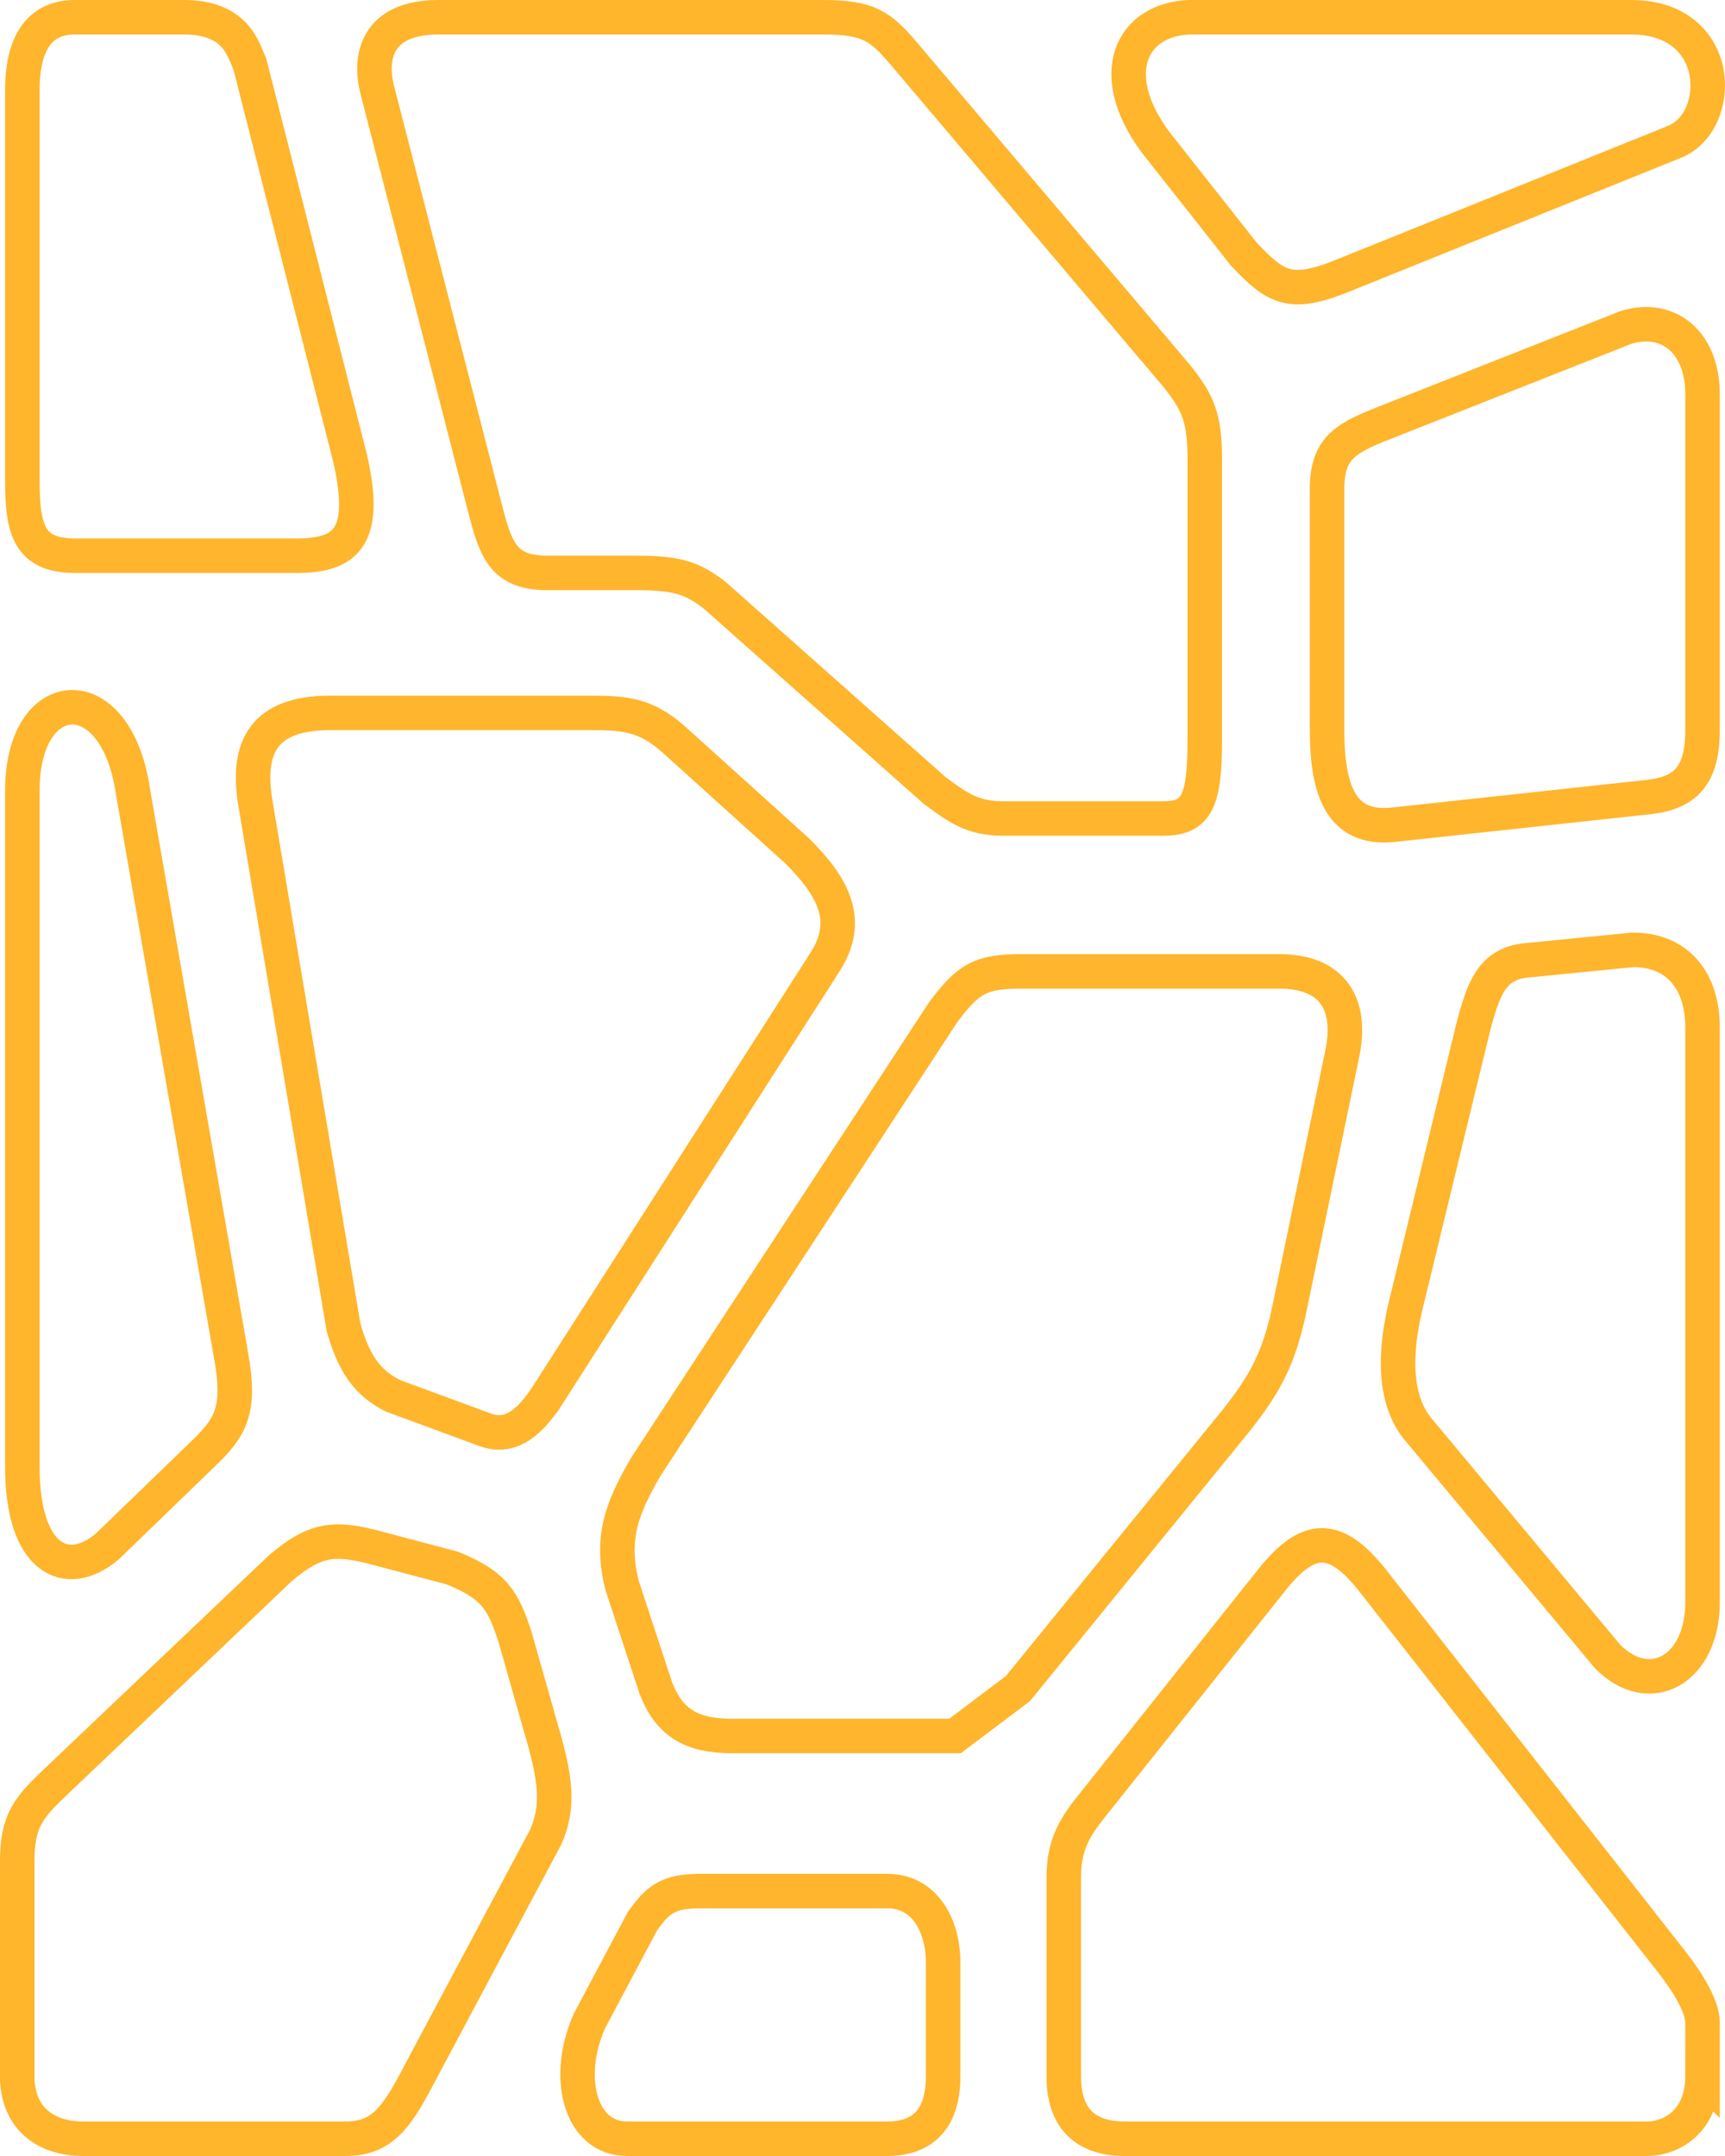 <svg width="100" height="125" fill="none" xmlns="http://www.w3.org/2000/svg"><path d="M4.348 1c-1.97 0-3.053 1.374-3.053 4.246v22.602c0 2.872.394 4.37 3.053 4.37H17.25c2.955 0 4.038-1.249 3.053-5.619l-5.81-22.852C14.098 2.873 13.704 1 10.651 1H4.348zm43.334 0H25.424c-3.644 0-4.038 2.373-3.545 4.246l6.303 24.475c.59 2.247 1.083 3.496 3.545 3.496h5.22c2.462 0 3.25.375 4.432 1.249l12.803 11.363.07.052c1.265.935 2.128 1.572 3.87 1.572h9.355c1.97 0 2.364-1.124 2.364-4.62V26.599c0-2.373-.394-3.247-1.576-4.745L52.41 3.123C51.03 1.499 50.341 1 47.682 1zM94.56 1H68.956c-3.349.125-4.924 3.247-1.97 7.243l5.121 6.493c1.773 1.873 2.598 2.447 5.417 1.374l19.5-7.867C99.978 7.119 99.978 1 94.561 1zm1.084 45.204l-14.97 1.623c-2.856.25-3.742-1.873-3.742-5.494V28.347c0-2.497 1.182-2.997 3.742-3.996l13.591-5.37c2.463-.749 4.432.875 4.432 3.872v19.48c0 2.622-.985 3.621-3.053 3.871zm3.053 46.703V59.566c0-2.623-1.379-4.496-4.038-4.496l-6.303.624c-1.871.25-2.363 1.624-2.954 3.871L81.462 75.8c-.788 3.371-.394 5.62.69 6.993l11.03 13.236c2.462 2.498 5.515.75 5.515-3.121zm0 27.472v-3.122c0-.874-.788-2.248-1.773-3.497L79.591 91.658c-2.167-2.747-3.742-2.747-5.909 0l-10.538 13.236c-.985 1.249-1.477 2.248-1.477 3.996v11.489c0 2.372 1.182 3.621 3.545 3.621h30.235c1.576 0 3.25-1.124 3.25-3.621zm-44.023 0c0 2.372-1.083 3.621-3.25 3.621H36.356c-2.757 0-3.644-3.621-2.166-6.868l3.053-5.744c.886-1.249 1.477-1.748 3.348-1.748h10.833c2.266 0 3.25 2.122 3.25 4.12v6.619zM4.84 124h15.168c2.068 0 2.927-1.103 4.235-3.621l7.386-13.861c.788-1.749.53-3.352 0-5.37l-1.773-6.243c-.69-2.123-1.182-2.997-3.644-3.996l-4.727-1.25c-2.068-.499-3.195-.472-5.22 1.25l-13 12.362C1.69 104.769 1 105.519 1 107.891v12.488C1 122.751 2.576 124 4.84 124zm33.19-26.099c.788 1.998 2.069 2.748 4.432 2.748h12.902l3.644-2.748 12.704-15.609c1.674-2.123 2.462-3.621 3.053-6.493l3.053-14.735c.591-2.872-.59-4.745-3.644-4.745h-14.97c-2.363 0-3.075.42-4.53 2.372L37.44 85.04c-1.38 2.372-2.069 4.12-1.38 6.868l1.97 5.993zM1.295 85.04V45.83c0-6.244 5.417-6.619 6.402 0l5.712 32.841c.498 2.832.082 3.927-1.379 5.37L6.22 89.66c-2.364 1.998-4.925.75-4.925-4.62zm30.432-4.121L47.88 55.694c1.379-2.247.59-4.12-1.674-6.368l-7.19-6.493c-1.575-1.374-2.736-1.498-4.727-1.499H19.121c-3.84 0-4.825 1.998-4.333 5.12l5.121 30.469c.591 2.123 1.379 3.246 2.856 3.996l5.417 1.998c1.477.5 2.56-.5 3.545-1.998z" stroke="#FFB52C" stroke-width="2" stroke-linecap="round"/></svg>
